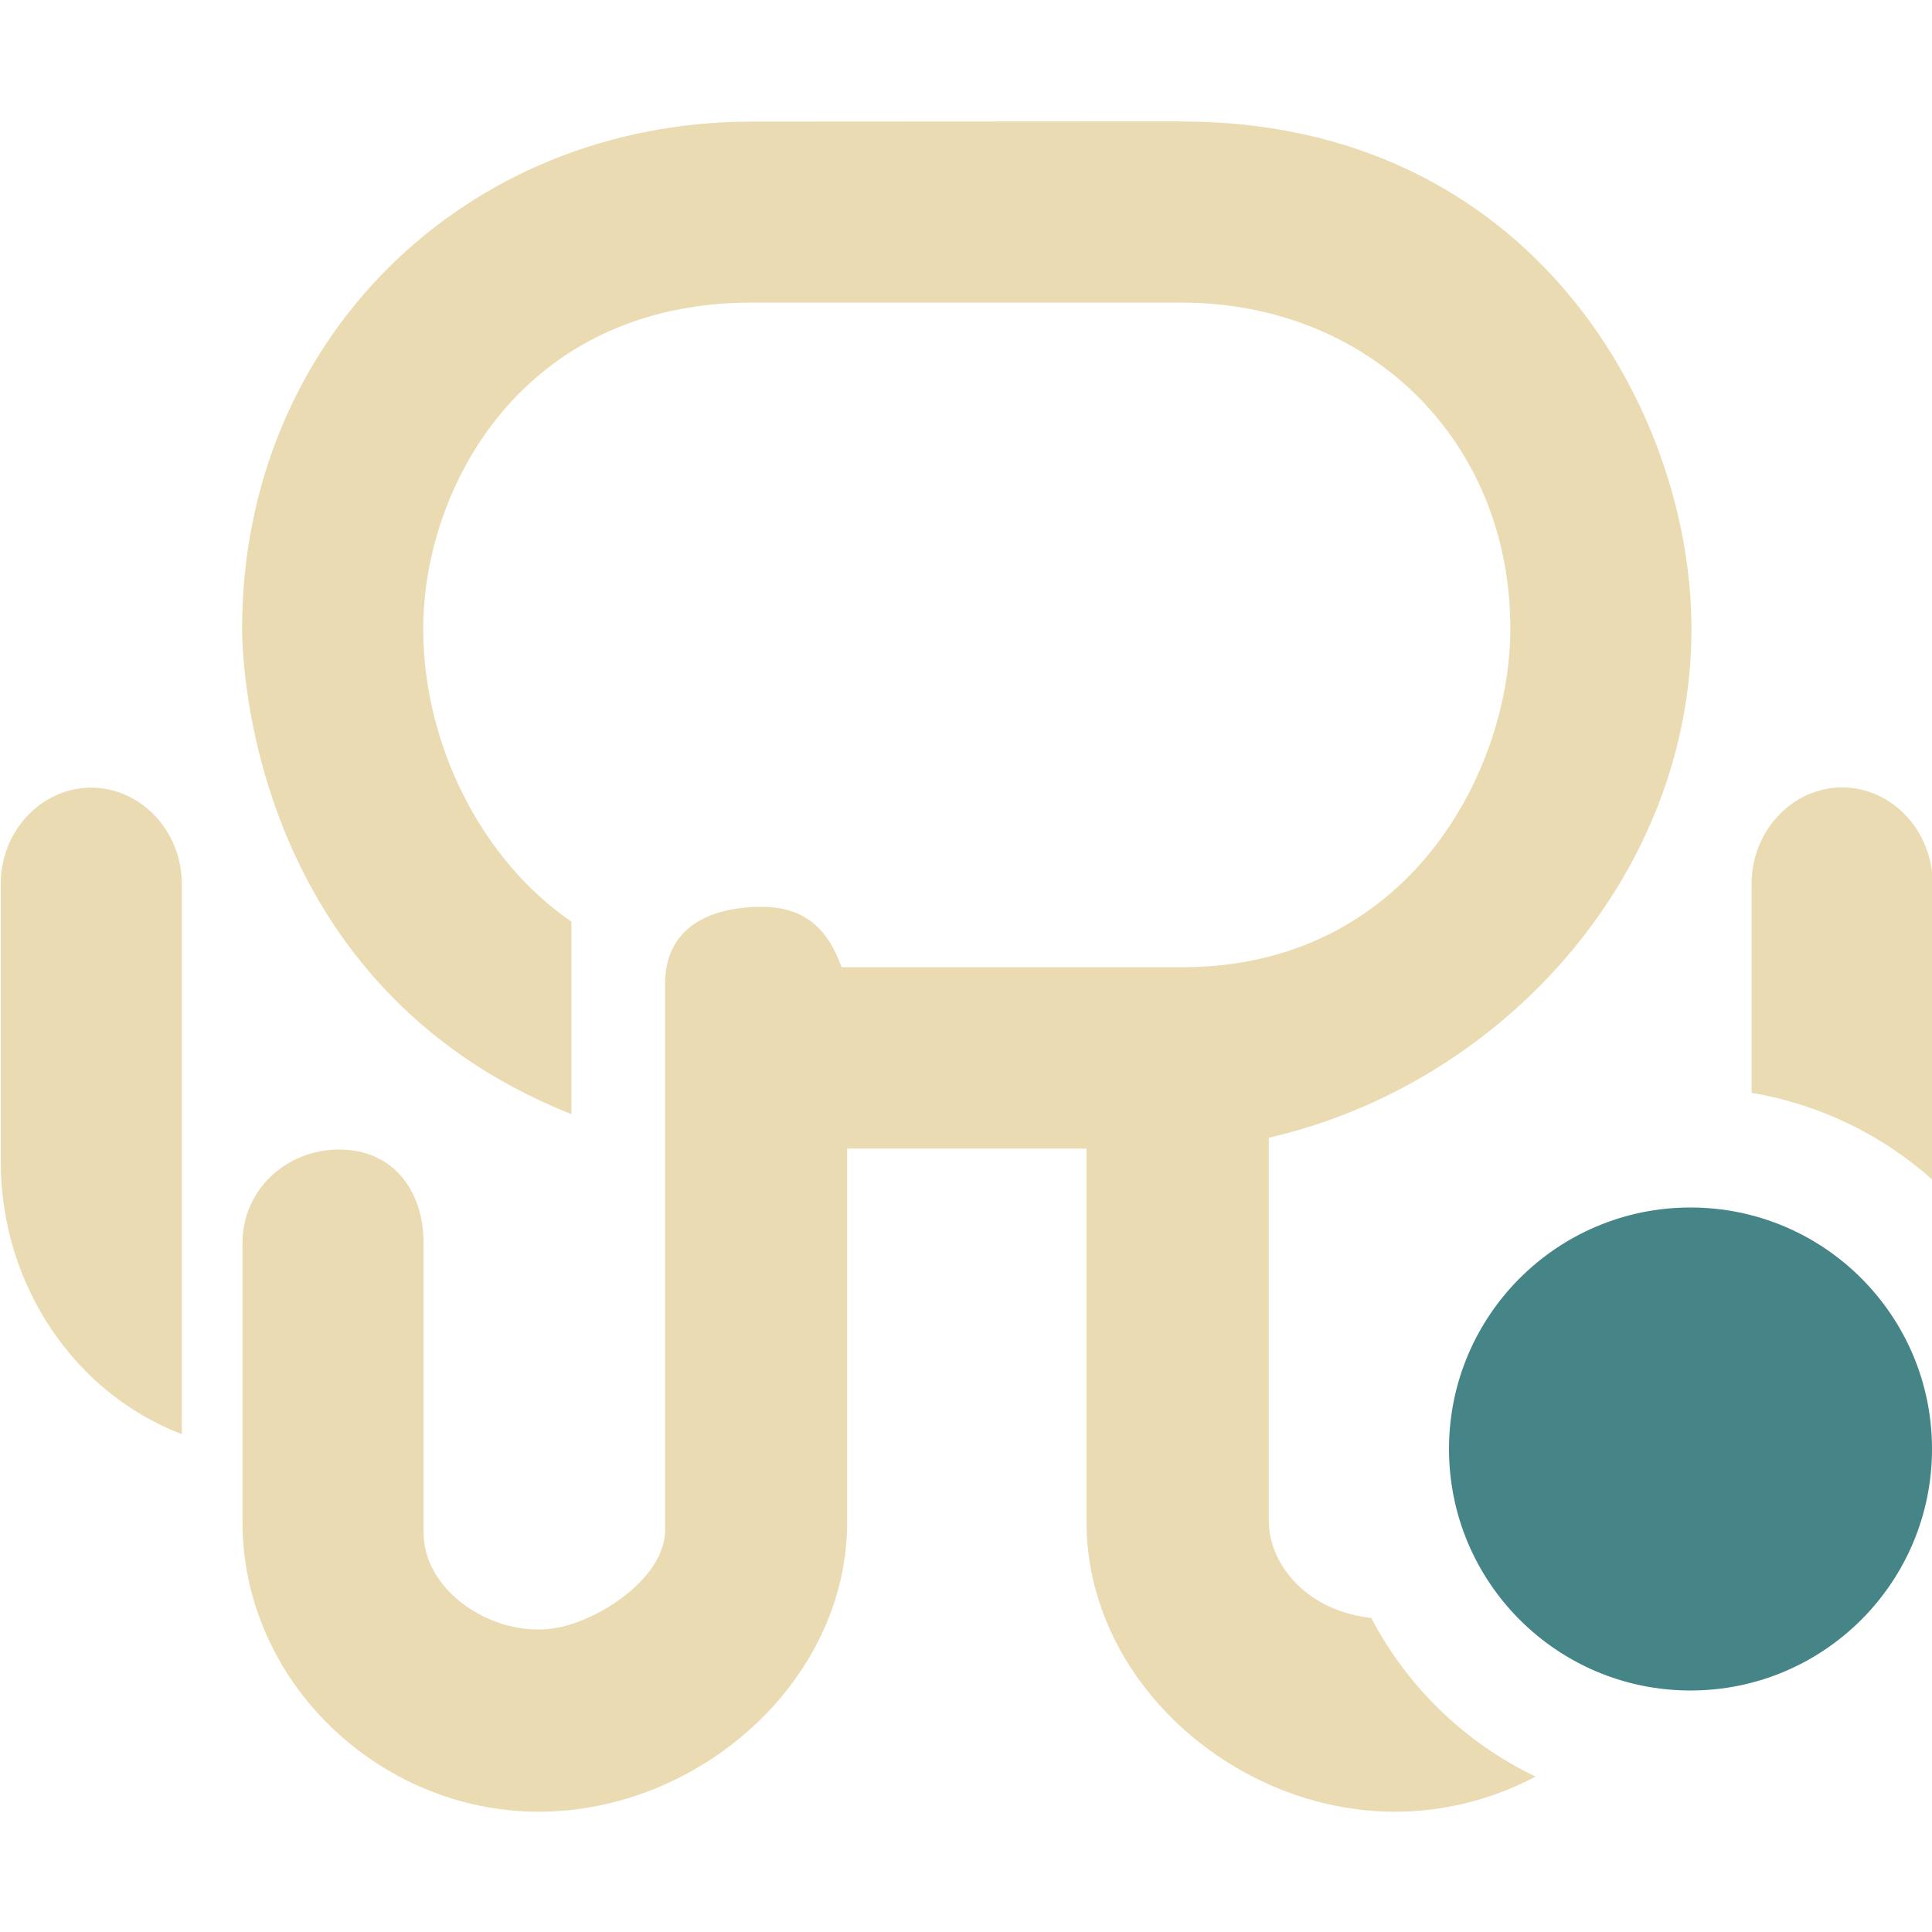 <svg width="16" height="16" version="1.1" xmlns="http://www.w3.org/2000/svg">
  <defs>
    <style id="current-color-scheme" type="text/css">.ColorScheme-Text { color:#ebdbb2; } .ColorScheme-Highlight { color:#458588; } .ColorScheme-NeutralText { color:#fe8019; } .ColorScheme-PositiveText { color:#689d6a; } .ColorScheme-NegativeText { color:#fb4934; }</style>
  </defs>
  <path class="ColorScheme-Text" d="m9.785 1.005-3.557 0.002c-2.385 0-4.223 1.814-4.223 4.199 0 0.256 0.063 2.96 2.727 4.021v-1.594c-0.74-0.509-1.227-1.461-1.227-2.426 0-1.161 0.814-2.701 2.723-2.701h3.555c1.557 0 2.725 1.143 2.725 2.699 0 1.181-0.847 2.81-2.725 2.805h-2.814c-0.116-0.327-0.314-0.5-0.66-0.5-0.452 0-0.801 0.185-0.801 0.637v4.524c0 0.374-0.49 0.715-0.854 0.801-0.523 0.123-1.146-0.274-1.146-0.777v-2.4c0-0.441-0.258-0.775-0.699-0.775-0.441 0-0.801 0.335-0.801 0.775v2.309c0 1.322 1.133 2.4 2.455 2.4s2.553-1.078 2.553-2.4v-3.092h1.982v3.092c0 1.322 1.232 2.4 2.555 2.4 0.414 0 0.813-0.105 1.164-0.291-0.584-0.28-1.061-0.741-1.361-1.314-0.57-0.064-0.862-0.482-0.848-0.826v-3.151c1.921-0.44 3.5-2.162 3.5-4.215 0-1.813-1.33-4.201-4.223-4.201zm5.471 5.516c-0.412 1e-4 -0.75 0.359-0.75 0.799v1.73c0.555 0.094 1.073 0.342 1.494 0.717 0.003-0.049 0.006-0.099 0.006-0.148v-2.299c0-0.439-0.338-0.799-0.75-0.799zm-14.5 0.002c-0.412-4e-4 -0.75 0.358-0.75 0.797v2.299c0 1.038 0.628 1.927 1.5 2.258v-4.555c0-0.439-0.338-0.798-0.75-0.799z" fill="currentColor"/>
  <circle class="ColorScheme-Highlight" cx="14" cy="12" r="2" color="#458588" fill="currentColor"/>
</svg>
